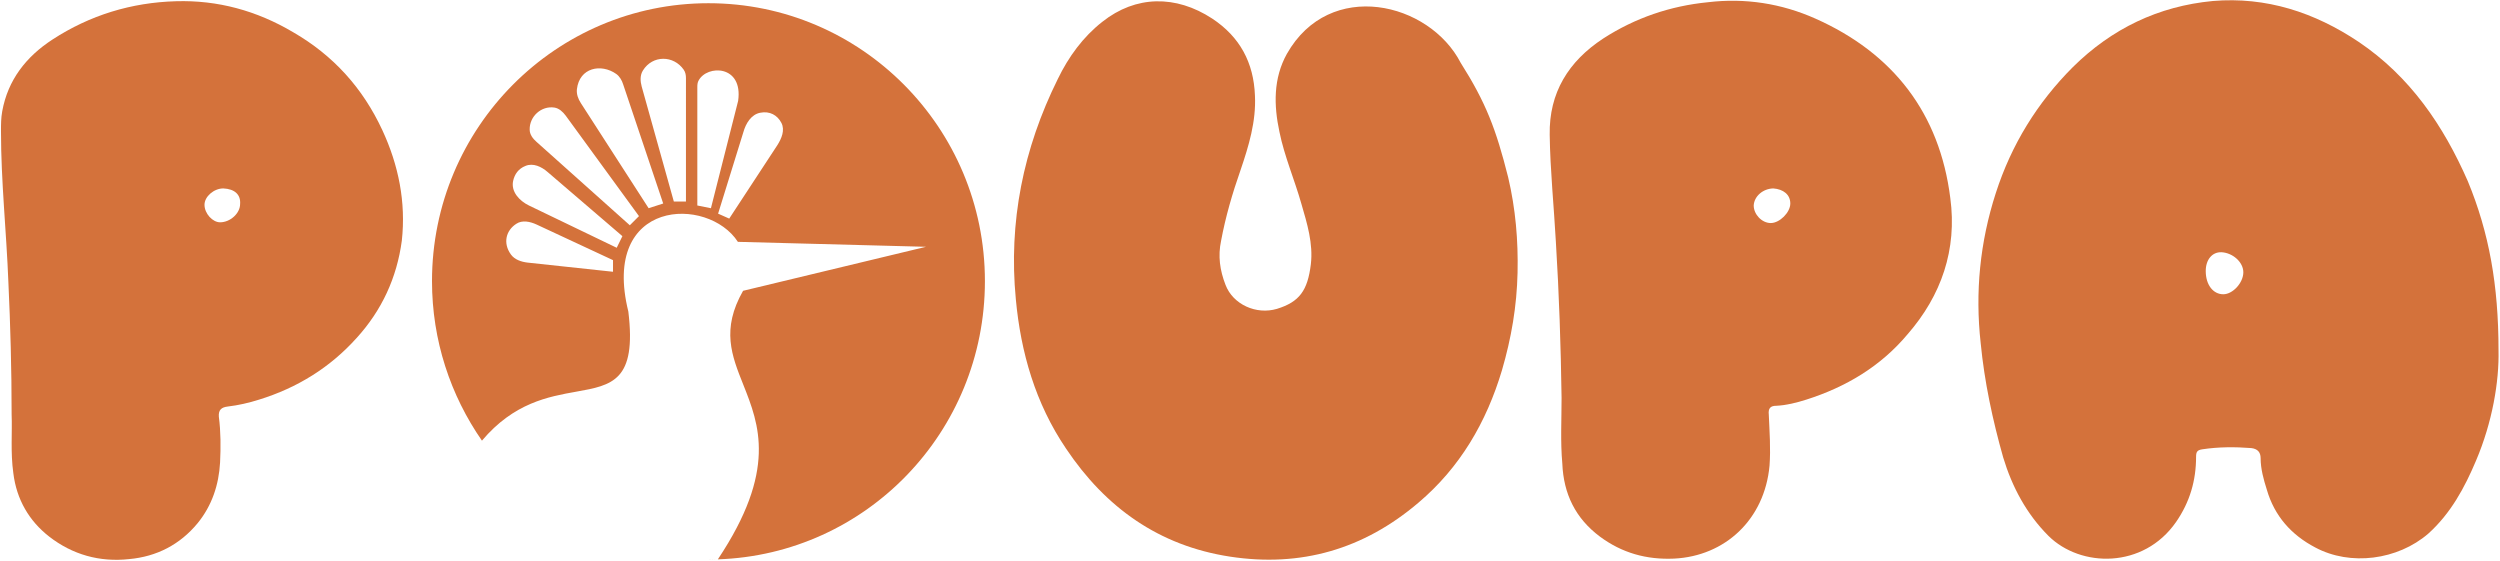 <?xml version="1.0" encoding="utf-8"?>
<!-- Generator: Adobe Illustrator 27.8.1, SVG Export Plug-In . SVG Version: 6.00 Build 0)  -->
<svg version="1.1" id="Слой_1" xmlns="http://www.w3.org/2000/svg" xmlns:xlink="http://www.w3.org/1999/xlink" x="0px" y="0px"
	 viewBox="0 0 1011 227" style="enable-background:new 0 0 1011 227;" xml:space="preserve">
<style type="text/css">
	.st0{fill:#D4723B;}
	.st1{fill-rule:evenodd;clip-rule:evenodd;fill:#D4723B;}
</style>
<path class="st0" d="M1010.4,141.6c0.3,12.7-2.5,29.2-9.1,44.7c-4.6,10.9-10.2,21.3-19.3,29.5c-12.4,10.7-31.5,13.2-45.7,5.6
	c-9.7-5.1-16.5-12.7-19.6-23.4c-1.3-4.1-2.5-8.4-2.5-12.7c0-2.5-1.3-3.8-3.8-4.1c-6.6-0.5-13.2-0.5-19.8,0.5c-2,0.3-2.5,1-2.5,3
	c0,9.6-2.5,18.3-8.1,26.4c-13.2,19-38.6,18.5-51.6,5.6c-8.9-8.9-14.7-19.8-18.3-31.7c-4.3-15.2-7.6-30.7-9.1-46.2
	c-2.3-20.6-0.3-40.9,6.1-60.7c6.3-19.6,16.8-36.6,31.2-51c15.7-15.5,34.5-24.6,56.6-26.7c21.6-1.8,41.1,4.6,58.9,16.5
	c20.8,14,34.3,33.8,44.2,56.4C1006.6,94.1,1010.4,115.4,1010.4,141.6z M892,109.6c0,5.6,3,9.4,7.1,9.4c3.8,0,8.1-4.6,8.1-8.9
	c0-4.1-4.3-7.9-8.9-8.1C894.6,101.9,892,105,892,109.6z"/>
<path class="st0" d="M609.9,71.7c3,12.7,4.1,25.6,3.8,38.6c-0.3,13.5-2.5,26.4-6.3,39.4c-6.3,21.1-17,39.4-33.8,53.6
	c-22.1,18.8-47.5,26.2-76.2,21.8s-50.3-19.8-66.3-43.7c-12.4-18.3-18.3-38.9-20.3-60.4c-3-31.2,3-60.9,17-89.1
	c4.3-8.9,10.2-17,18-23.1c13.5-10.7,29.7-10.9,44.4-1.3c11.2,7.4,16.8,17.8,17.3,31.2c0.5,10.4-2.5,20.3-5.8,30
	c-3.3,9.4-6.1,19-7.9,28.7c-1.3,6.1-0.5,11.9,1.8,17.8c3,7.9,12.4,12.2,20.8,9.7c9.1-2.8,12.4-7.4,13.7-18c1-8.4-1.5-16.5-3.8-24.4
	c-2.8-9.9-6.9-19.3-8.9-29.2c-2.3-10.7-2.5-21.6,3-31.5c17.3-30.6,57.6-21,70.3,3.6C600.9,41.5,605,52.2,609.9,71.7z"/>
<path class="st0" d="M4.7,167.6c0-18.5-0.5-36.1-1.3-53.3c-0.8-20.6-3-40.9-3-61.2c0-2.8,0-5.3,0.5-8.1c2.3-12.7,9.7-22.1,20.3-29
	c15.2-9.9,32-15,50-15.5C88,0,103.8,4.3,118.5,13c16.3,9.4,28.2,22.6,36.1,39.6c6.6,14.2,9.6,29.2,7.9,44.7
	c-2,15-8.1,28.2-18.3,39.4c-10.7,11.9-23.9,20.1-39.4,24.9c-4.1,1.3-8.4,2.3-12.7,2.8c-2.5,0.3-3.8,1.3-3.6,4.1
	c0.8,6.1,0.8,12.4,0.5,18.5c-0.5,9.1-3.3,17.5-9.1,24.6c-7.1,8.6-16.5,13.5-27.7,14.5c-11.9,1.3-22.9-1.8-32.3-9.1
	c-8.1-6.3-13.2-15-14.5-25.6C4.2,182.9,5,174.7,4.7,167.6z M90.3,76.2c-3.8,0-7.6,3.3-7.6,6.6c0,3.6,3.3,7.1,6.3,7.1
	c4.1,0,8.1-3.6,8.1-7.4C97.4,78.7,94.9,76.4,90.3,76.2z"/>
<path class="st0" d="M631.5,160.9c-0.3-21.1-1-41.9-2.3-63c-0.8-14.5-2.3-29-2.5-43.4c-0.3-17,7.6-29.7,21.6-38.9
	c13-8.4,27.2-13.2,42.4-14.7c15-1.8,29.7,0.5,43.4,6.6c31.5,14,50.3,38.3,54.6,72.6c2.8,20.8-3.6,39.4-17.3,55.1
	c-10.9,13-24.9,21.3-40.9,26.4c-4.1,1.3-8.1,2.3-12.2,2.5c-2.3,0-3.3,1-3,3.6c0.3,6.9,0.8,13.7,0.3,20.6c-2,21.8-18,36.6-38.6,37.6
	c-11.2,0.5-21.1-2.3-30-8.9c-9.9-7.4-14.7-17.3-15.2-29.5C631,178.6,631.5,169.7,631.5,160.9z M709.2,83.1c0,3.6,3.3,7.1,6.9,7.1
	s7.9-4.3,7.9-7.9c0-3.6-2.8-5.8-6.9-6.1C713,76.3,709.4,79.3,709.2,83.1z"/>
<path class="st1" d="M287,226.3c1.1,0,2.2,0,3.3-0.1L287,226.3z M290.3,226.2c24-36,16.7-54.5,10.3-70.6c-4.7-11.8-9-22.4-0.1-38
	l74-17.8l-76.1-2c-12.1-18.7-55.6-17.5-44.3,28.2c3.4,28-6.5,29.8-21.1,32.4c-11.2,2-25.2,4.5-38.1,19.8
	c-12.7-18.3-20.2-40.5-20.2-64.5c0-62.1,50.1-112.4,111.8-112.4s111.8,50.3,111.8,112.4C398.3,174.7,350.3,224.2,290.3,226.2z
	 M286.5,226.3c0.2,0,0.4,0,0.5,0c1.1,0,2.2,0,3.3-0.1 M286.5,226.3c0.2,0,0.4,0,0.5,0L286.5,226.3z M247.9,105.2L217,90.8
	c-2.6-1.2-5.8-1.9-8.2-0.3c-4.2,2.7-5.5,7.8-2.2,12.4c1.5,2.1,4.2,3,6.8,3.3l34.5,3.7V105.2z M249.4,100.2l2.3-4.7l-30.2-25.9
	c-2.5-2.2-5.9-3.8-9-2.5c-2.8,1.1-4.4,3.3-5,6.1c-0.9,4.3,2.5,8,6.4,9.9L249.4,100.2z M258.4,87.4l-3.7,3.7L217,57.4
	c-1.5-1.3-2.8-3-2.8-5c-0.1-5.3,4.7-9.7,10-8.9c1.9,0.3,3.4,1.7,4.6,3.3L258.4,87.4z M262.3,84.2l5.9-1.9L252,34.1
	c-0.5-1.6-1.4-3.2-2.8-4.2c-6.1-4.3-14.9-2.6-15.9,6.2c-0.2,2,0.5,3.9,1.6,5.6L262.3,84.2z M277.4,81.5h-4.9l-13-46.5
	c-0.6-2.2-0.7-4.6,0.5-6.5c3.9-6.3,12.4-6.2,16.5-0.3c0.7,1,0.9,2.2,0.9,3.4V81.5z M287.5,84.2l-5.5-1.1v-48c0-0.9,0.1-1.8,0.5-2.5
	c3.4-6.5,18.1-6.4,16,8.2L287.5,84.2z M290.4,86.4l4.5,2l19.4-29.6c1.8-2.8,3.2-6.2,1.7-9.1c-1.6-3.1-4.7-4.9-8.6-4.1
	c-3.6,0.7-5.8,4.3-6.8,7.9L290.4,86.4z"/>
</svg>
